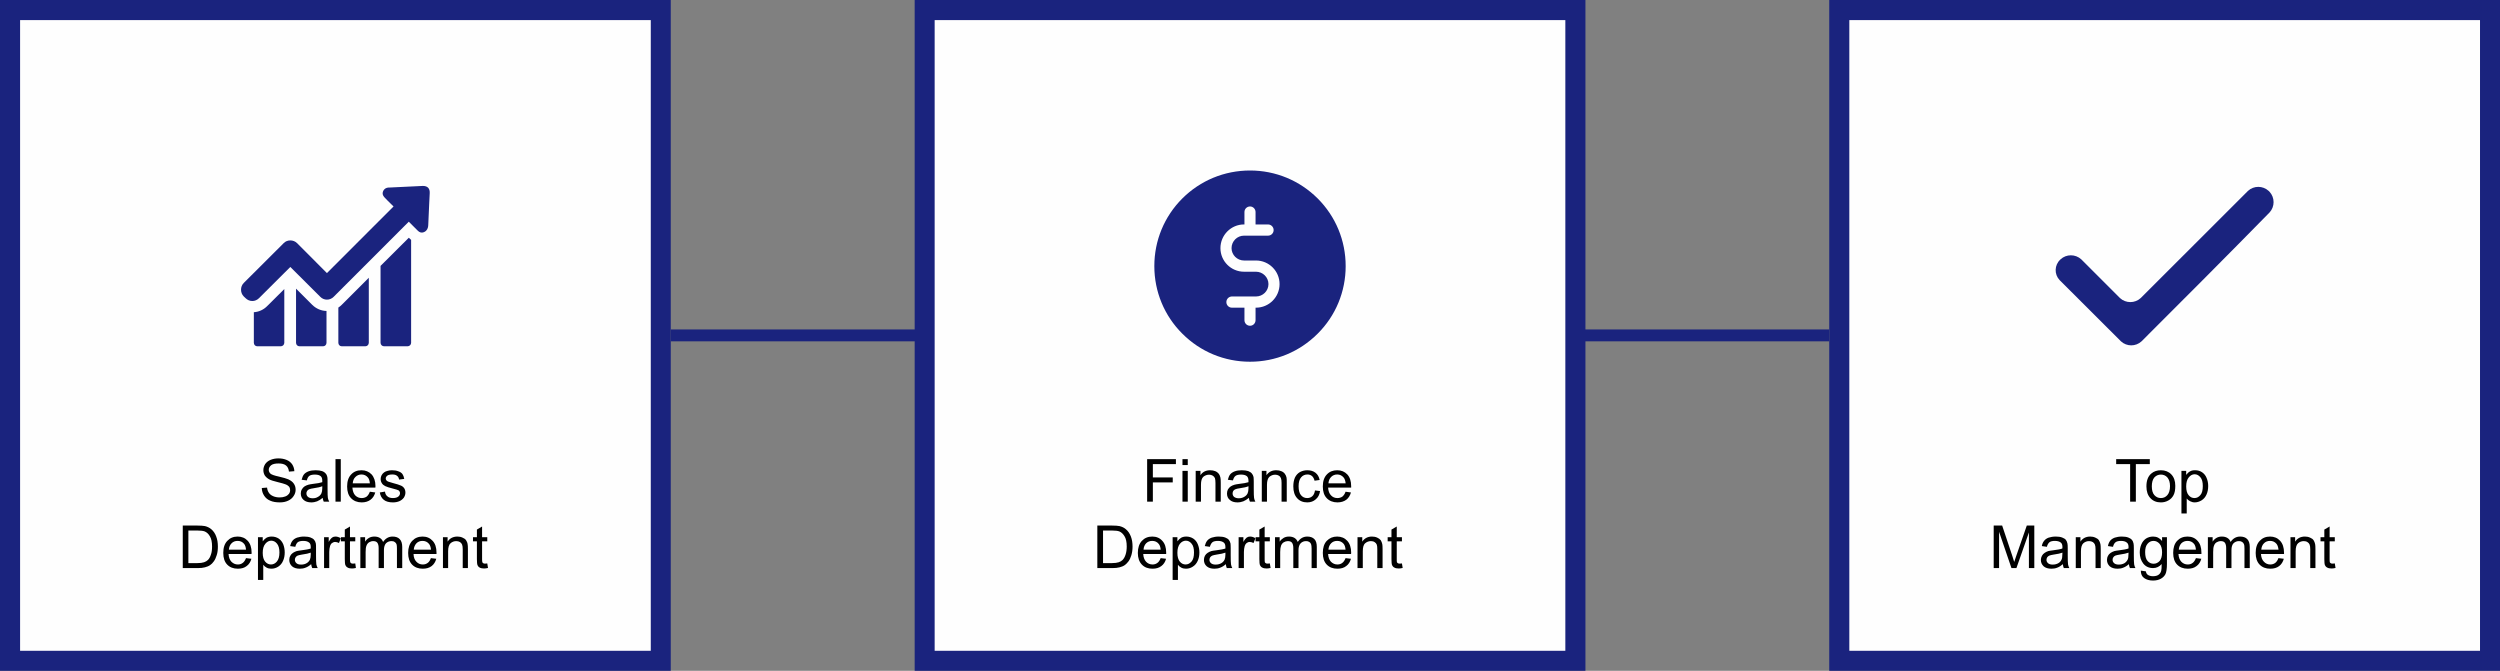 <?xml version="1.0" encoding="UTF-8"?>
<!DOCTYPE svg PUBLIC "-//W3C//DTD SVG 1.1//EN" "http://www.w3.org/Graphics/SVG/1.1/DTD/svg11.dtd">
<!-- Creator: CorelDRAW X8 -->
<svg xmlns="http://www.w3.org/2000/svg" xml:space="preserve" width="7.454in" height="2in" version="1.1" style="shape-rendering:geometricPrecision; text-rendering:geometricPrecision; image-rendering:optimizeQuality; fill-rule:evenodd; clip-rule:evenodd"
viewBox="0 0 23637 6342"
 xmlns:xlink="http://www.w3.org/1999/xlink">
 <rect x="0" y="0" width="23637" height="6342" fill="#808080" stroke="none"/>
 <defs>
  <style type="text/css">
   <![CDATA[
    .str0 {stroke:#1A237E;stroke-width:112.351}
    .fil0 {fill:none}
    .fil2 {fill:#FEFEFE}
    .fil1 {fill:#1A237E}
    .fil3 {fill:black;fill-rule:nonzero}
    .fil4 {fill:#1A237E;fill-rule:nonzero}
   ]]>
  </style>
 </defs>
 <g id="Layer_x0020_1">
  <line class="fil0 str0" x1="6342" y1="3171" x2="17295" y2= "3171" />
  <g id="_2490715291248">
   <rect class="fil1" width="6342" height="6342"/>
   <rect class="fil2" x="190" y="190" width="5963" height="5963"/>
   <rect class="fil1" x="8648" width="6342" height="6342"/>
   <rect class="fil2" x="8837" y="190" width="5963" height="5963"/>
   <rect class="fil1" x="17295" width="6342" height="6342"/>
   <rect class="fil2" x="17485" y="190" width="5963" height="5963"/>
   <path class="fil3" d="M2475 4614l50 -4c2,20 8,36 17,49 8,13 22,24 40,32 18,8 39,12 62,12 20,0 38,-3 53,-9 16,-6 27,-15 35,-25 8,-11 11,-22 11,-35 0,-12 -3,-23 -10,-33 -8,-9 -20,-17 -37,-23 -10,-4 -34,-11 -71,-20 -37,-9 -63,-17 -78,-25 -19,-10 -33,-23 -43,-37 -9,-15 -14,-32 -14,-51 0,-20 6,-39 17,-57 12,-17 29,-31 51,-40 22,-9 47,-14 74,-14 29,0 56,5 79,15 22,9 40,24 52,42 12,19 19,40 20,64l-51 4c-3,-26 -12,-45 -28,-58 -16,-13 -39,-19 -70,-19 -32,0 -56,5 -71,17 -14,12 -22,26 -22,43 0,14 6,26 16,36 10,9 37,19 80,28 43,10 73,19 89,26 23,11 41,24 52,41 11,16 17,35 17,57 0,21 -6,41 -19,60 -12,19 -30,34 -52,44 -23,11 -49,16 -78,16 -36,0 -67,-5 -91,-16 -25,-10 -44,-26 -58,-48 -14,-21 -21,-45 -22,-72z"/>
   <path id="1" class="fil3" d="M3051 4707c-18,15 -36,26 -53,33 -17,6 -35,10 -54,10 -32,0 -57,-8 -74,-24 -17,-15 -26,-35 -26,-60 0,-14 3,-27 10,-39 6,-11 15,-21 25,-28 11,-7 23,-12 36,-16 10,-3 24,-5 44,-8 40,-4 69,-10 88,-16 0,-7 0,-11 0,-13 0,-20 -4,-34 -14,-43 -12,-11 -31,-16 -56,-16 -23,0 -41,4 -52,12 -11,8 -19,22 -24,43l-49 -6c5,-21 12,-38 22,-51 10,-12 25,-22 44,-29 19,-7 41,-10 66,-10 25,0 45,3 61,8 16,6 27,14 34,23 8,8 13,20 16,33 2,9 2,24 2,46l0 65c0,46 1,75 3,87 2,12 7,24 13,35l-52 0c-5,-10 -8,-22 -10,-36zm-4 -110c-18,8 -45,14 -81,19 -20,3 -34,6 -43,10 -8,3 -15,9 -19,16 -5,7 -7,14 -7,23 0,13 5,24 15,33 10,8 24,13 44,13 19,0 36,-4 50,-13 15,-8 26,-19 33,-34 5,-11 8,-27 8,-49l0 -18z"/>
   <polygon id="2" class="fil3" points="3172,4743 3172,4341 3222,4341 3222,4743 "/>
   <path id="3" class="fil3" d="M3497 4649l51 7c-8,29 -23,53 -45,69 -21,16 -49,25 -83,25 -42,0 -76,-14 -101,-40 -25,-26 -37,-63 -37,-110 0,-49 12,-87 38,-114 25,-27 57,-40 98,-40 38,0 70,13 95,39 24,27 37,64 37,112 0,3 0,7 -1,13l-217 0c2,32 11,57 27,74 17,17 37,25 61,25 18,0 34,-5 47,-14 12,-10 22,-25 30,-46zm-162 -79l162 0c-2,-25 -8,-43 -18,-55 -16,-19 -36,-29 -61,-29 -23,0 -42,8 -57,23 -16,15 -24,35 -26,61z"/>
   <path id="4" class="fil3" d="M3591 4656l49 -8c2,20 10,35 23,45 12,11 30,16 52,16 23,0 40,-5 51,-14 11,-9 16,-20 16,-32 0,-11 -5,-20 -14,-27 -7,-4 -24,-9 -51,-16 -36,-9 -61,-17 -75,-24 -14,-7 -25,-16 -32,-28 -7,-11 -11,-24 -11,-39 0,-13 3,-25 9,-36 6,-11 14,-20 24,-27 8,-6 19,-11 32,-14 13,-4 27,-6 42,-6 23,0 43,3 60,10 18,6 31,15 39,26 8,12 14,27 17,46l-49 6c-2,-15 -8,-27 -19,-35 -10,-9 -25,-13 -44,-13 -23,0 -39,4 -48,11 -10,8 -15,17 -15,27 0,6 2,12 6,17 4,5 10,10 19,13 5,2 19,6 43,13 35,9 60,17 73,23 14,5 25,14 33,25 8,12 12,26 12,43 0,16 -5,31 -14,46 -10,14 -24,26 -42,34 -18,8 -39,12 -62,12 -37,0 -66,-8 -86,-24 -20,-16 -33,-39 -38,-70z"/>
   <path id="5" class="fil3" d="M1728 5371l0 -402 138 0c31,0 55,2 72,5 23,6 42,15 59,29 21,18 37,41 47,69 11,28 16,60 16,96 0,30 -3,57 -11,81 -7,23 -16,43 -27,58 -11,16 -23,28 -37,37 -13,9 -29,15 -48,20 -18,5 -40,7 -64,7l-145 0zm53 -47l86 0c26,0 47,-3 62,-8 15,-5 27,-12 36,-21 13,-12 22,-29 29,-51 8,-21 11,-47 11,-77 0,-42 -7,-75 -21,-97 -13,-23 -30,-38 -50,-46 -14,-5 -37,-8 -69,-8l-84 0 0 308z"/>
   <path id="6" class="fil3" d="M2326 5277l51 6c-8,30 -23,53 -45,69 -21,17 -49,25 -83,25 -42,0 -76,-13 -101,-39 -25,-26 -37,-63 -37,-110 0,-49 12,-87 38,-114 25,-27 57,-41 98,-41 38,0 70,13 95,40 24,26 37,64 37,112 0,3 0,7 -1,13l-217 0c2,32 11,56 27,73 17,17 37,26 61,26 18,0 34,-5 46,-15 13,-9 23,-25 31,-45zm-162 -80l162 0c-2,-24 -8,-43 -18,-55 -16,-19 -36,-28 -61,-28 -23,0 -42,7 -57,22 -16,16 -24,36 -26,61z"/>
   <path id="7" class="fil3" d="M2439 5483l0 -404 45 0 0 39c11,-15 23,-26 36,-34 14,-7 30,-11 49,-11 25,0 47,7 66,19 19,13 33,31 43,54 9,24 14,49 14,77 0,30 -5,56 -16,80 -10,24 -26,42 -46,55 -21,13 -42,19 -65,19 -16,0 -31,-3 -44,-10 -13,-7 -24,-16 -32,-27l0 143 -50 0zm45 -256c0,37 8,65 23,83 15,18 34,27 55,27 22,0 41,-10 56,-28 16,-19 24,-47 24,-86 0,-37 -8,-65 -23,-83 -15,-19 -34,-28 -55,-28 -21,0 -39,10 -55,29 -17,20 -25,48 -25,86z"/>
   <path id="8" class="fil3" d="M2942 5334c-18,16 -36,27 -53,33 -17,7 -35,10 -54,10 -32,0 -57,-8 -74,-23 -17,-16 -26,-36 -26,-60 0,-14 3,-27 10,-39 6,-12 15,-21 25,-28 11,-7 23,-13 36,-17 10,-2 24,-5 44,-7 40,-5 69,-10 88,-17 0,-7 0,-11 0,-13 0,-20 -4,-34 -14,-42 -12,-11 -31,-17 -56,-17 -23,0 -41,4 -52,12 -11,9 -19,23 -24,44l-49 -7c5,-21 12,-37 22,-50 10,-13 25,-23 44,-30 19,-6 41,-10 66,-10 25,0 45,3 61,9 16,6 27,13 34,22 8,9 13,20 16,34 2,8 2,23 2,45l0 66c0,45 1,74 3,87 2,12 7,24 13,35l-52 0c-5,-11 -8,-23 -10,-37zm-4 -109c-18,7 -45,13 -81,18 -20,3 -34,7 -43,10 -8,4 -15,9 -19,16 -5,7 -7,15 -7,24 0,13 5,23 15,32 10,9 24,13 44,13 19,0 36,-4 50,-12 15,-8 26,-20 33,-34 5,-11 8,-28 8,-49l0 -18z"/>
   <path id="9" class="fil3" d="M3064 5371l0 -292 44 0 0 45c11,-21 22,-34 32,-41 9,-7 20,-10 31,-10 17,0 34,5 51,16l-17 45c-12,-6 -24,-10 -36,-10 -11,0 -21,4 -29,10 -9,6 -15,15 -19,27 -5,17 -8,37 -8,58l0 152 -49 0z"/>
   <path id="10" class="fil3" d="M3359 5327l6 43c-13,3 -26,5 -37,5 -18,0 -32,-3 -41,-9 -10,-5 -17,-13 -21,-22 -4,-9 -6,-29 -6,-58l0 -168 -37 0 0 -39 37 0 0 -72 49 -29 0 101 50 0 0 39 -50 0 0 170c0,14 1,24 3,28 1,4 4,7 8,9 4,3 10,4 17,4 6,0 13,-1 22,-2z"/>
   <path id="11" class="fil3" d="M3407 5371l0 -292 45 0 0 42c9,-15 21,-26 36,-35 15,-9 33,-13 52,-13 21,0 39,5 53,14 14,9 23,21 29,37 23,-34 53,-51 90,-51 29,0 52,8 67,24 16,16 24,41 24,74l0 200 -50 0 0 -184c0,-19 -1,-34 -4,-42 -4,-9 -9,-16 -18,-21 -8,-6 -18,-8 -30,-8 -20,0 -37,7 -51,20 -13,14 -20,36 -20,66l0 169 -50 0 0 -189c0,-22 -4,-39 -12,-50 -8,-11 -21,-16 -39,-16 -14,0 -27,4 -39,11 -11,7 -20,18 -25,32 -6,14 -8,34 -8,61l0 151 -50 0z"/>
   <path id="12" class="fil3" d="M4074 5277l51 6c-8,30 -23,53 -44,69 -22,17 -50,25 -84,25 -42,0 -76,-13 -101,-39 -25,-26 -37,-63 -37,-110 0,-49 13,-87 38,-114 25,-27 58,-41 98,-41 39,0 70,13 95,40 25,26 37,64 37,112 0,3 0,7 0,13l-217 0c1,32 10,56 27,73 16,17 36,26 60,26 19,0 34,-5 47,-15 13,-9 23,-25 30,-45zm-162 -80l163 0c-2,-24 -9,-43 -19,-55 -16,-19 -36,-28 -61,-28 -23,0 -42,7 -57,22 -15,16 -24,36 -26,61z"/>
   <path id="13" class="fil3" d="M4188 5371l0 -292 44 0 0 42c21,-32 52,-48 93,-48 17,0 33,3 48,10 15,6 26,14 33,24 7,11 13,23 15,37 2,9 3,25 3,48l0 179 -49 0 0 -177c0,-20 -2,-35 -6,-45 -4,-10 -11,-18 -20,-24 -10,-6 -22,-9 -35,-9 -21,0 -39,7 -54,20 -15,13 -23,39 -23,76l0 159 -49 0z"/>
   <path id="14" class="fil3" d="M4607 5327l7 43c-14,3 -26,5 -37,5 -18,0 -32,-3 -42,-9 -10,-5 -16,-13 -20,-22 -4,-9 -6,-29 -6,-58l0 -168 -37 0 0 -39 37 0 0 -72 49 -29 0 101 49 0 0 39 -49 0 0 170c0,14 1,24 3,28 1,4 4,7 8,9 4,3 10,4 17,4 5,0 13,-1 21,-2z"/>
   <polygon class="fil3" points="10846,4743 10846,4341 11118,4341 11118,4388 10900,4388 10900,4514 11088,4514 11088,4561 10900,4561 10900,4743 "/>
   <path id="1" class="fil3" d="M11180 4397l0 -56 50 0 0 56 -50 0zm0 346l0 -291 50 0 0 291 -50 0z"/>
   <path id="2" class="fil3" d="M11305 4743l0 -291 45 0 0 41c21,-32 52,-47 92,-47 18,0 34,3 49,9 14,6 25,15 33,25 7,10 12,22 15,36 2,9 3,25 3,48l0 179 -50 0 0 -177c0,-20 -2,-35 -5,-45 -4,-10 -11,-18 -21,-24 -10,-6 -21,-9 -34,-9 -21,0 -39,7 -55,20 -15,14 -22,39 -22,76l0 159 -50 0z"/>
   <path id="3" class="fil3" d="M11808 4707c-18,15 -36,26 -53,33 -17,6 -35,10 -55,10 -32,0 -56,-8 -73,-24 -18,-15 -26,-35 -26,-60 0,-14 3,-27 9,-39 7,-11 16,-21 26,-28 11,-7 22,-12 36,-16 9,-3 24,-5 44,-8 39,-4 69,-10 88,-16 0,-7 0,-11 0,-13 0,-20 -5,-34 -14,-43 -13,-11 -31,-16 -56,-16 -24,0 -41,4 -52,12 -11,8 -19,22 -25,43l-48 -6c5,-21 12,-38 22,-51 10,-12 25,-22 44,-29 19,-7 41,-10 66,-10 25,0 45,3 61,8 15,6 27,14 34,23 7,8 13,20 16,33 1,9 2,24 2,46l0 65c0,46 1,75 3,87 2,12 6,24 12,35l-51 0c-5,-10 -9,-22 -10,-36zm-4 -110c-18,8 -45,14 -81,19 -20,3 -35,6 -43,10 -9,3 -15,9 -20,16 -4,7 -6,14 -6,23 0,13 4,24 14,33 11,8 25,13 44,13 19,0 36,-4 51,-13 15,-8 26,-19 33,-34 5,-11 8,-27 8,-49l0 -18z"/>
   <path id="4" class="fil3" d="M11930 4743l0 -291 44 0 0 41c22,-32 53,-47 93,-47 18,0 34,3 48,9 15,6 26,15 33,25 8,10 13,22 16,36 2,9 2,25 2,48l0 179 -49 0 0 -177c0,-20 -2,-35 -6,-45 -4,-10 -10,-18 -20,-24 -10,-6 -21,-9 -34,-9 -21,0 -39,7 -55,20 -15,14 -23,39 -23,76l0 159 -49 0z"/>
   <path id="5" class="fil3" d="M12433 4637l48 6c-5,34 -19,60 -41,78 -21,19 -48,29 -80,29 -40,0 -72,-13 -96,-40 -24,-26 -36,-63 -36,-111 0,-32 5,-59 15,-83 11,-23 27,-41 48,-53 21,-11 44,-17 69,-17 32,0 58,8 78,24 20,16 33,38 39,68l-48 7c-5,-20 -13,-34 -24,-44 -12,-10 -26,-15 -43,-15 -25,0 -45,9 -60,27 -16,18 -24,46 -24,84 0,39 8,68 23,85 15,18 34,27 58,27 20,0 36,-6 49,-18 13,-11 21,-30 25,-54z"/>
   <path id="6" class="fil3" d="M12722 4649l51 7c-8,29 -23,53 -44,69 -22,16 -50,25 -84,25 -42,0 -76,-14 -101,-40 -25,-26 -37,-63 -37,-110 0,-49 12,-87 38,-114 25,-27 58,-40 98,-40 39,0 70,13 95,39 25,27 37,64 37,112 0,3 0,7 0,13l-218 0c2,32 11,57 28,74 16,17 36,25 60,25 18,0 34,-5 47,-14 12,-10 23,-25 30,-46zm-162 -79l163 0c-3,-25 -9,-43 -19,-55 -16,-19 -36,-29 -61,-29 -23,0 -42,8 -57,23 -15,15 -24,35 -26,61z"/>
   <path id="7" class="fil3" d="M10375 5371l0 -402 139 0c31,0 55,2 71,5 23,6 43,15 59,29 22,18 37,41 48,69 11,28 16,60 16,96 0,30 -4,57 -11,81 -7,23 -16,43 -27,58 -12,16 -24,28 -37,37 -13,9 -29,15 -48,20 -19,5 -40,7 -65,7l-145 0zm54 -47l85 0c27,0 48,-3 63,-8 15,-5 27,-12 36,-21 12,-12 22,-29 29,-51 7,-21 11,-47 11,-77 0,-42 -7,-75 -21,-97 -14,-23 -30,-38 -50,-46 -14,-5 -37,-8 -69,-8l-84 0 0 308z"/>
   <path id="8" class="fil3" d="M10974 5277l51 6c-8,30 -23,53 -45,69 -22,17 -49,25 -83,25 -43,0 -76,-13 -101,-39 -25,-26 -38,-63 -38,-110 0,-49 13,-87 38,-114 25,-27 58,-41 98,-41 39,0 71,13 95,40 25,26 37,64 37,112 0,3 0,7 0,13l-217 0c2,32 11,56 27,73 16,17 37,26 61,26 18,0 33,-5 46,-15 13,-9 23,-25 31,-45zm-162 -80l162 0c-2,-24 -8,-43 -19,-55 -15,-19 -36,-28 -61,-28 -22,0 -41,7 -57,22 -15,16 -24,36 -25,61z"/>
   <path id="9" class="fil3" d="M11087 5483l0 -404 45 0 0 39c11,-15 23,-26 36,-34 13,-7 29,-11 48,-11 25,0 47,7 66,19 19,13 34,31 43,54 10,24 15,49 15,77 0,30 -5,56 -16,80 -11,24 -26,42 -47,55 -20,13 -41,19 -64,19 -16,0 -31,-3 -44,-10 -13,-7 -24,-16 -32,-27l0 143 -50 0zm45 -256c0,37 8,65 23,83 15,18 33,27 55,27 22,0 40,-10 56,-28 16,-19 23,-47 23,-86 0,-37 -7,-65 -23,-83 -15,-19 -33,-28 -54,-28 -21,0 -40,10 -56,29 -16,20 -24,48 -24,86z"/>
   <path id="10" class="fil3" d="M11590 5334c-18,16 -36,27 -53,33 -17,7 -35,10 -55,10 -32,0 -56,-8 -73,-23 -18,-16 -26,-36 -26,-60 0,-14 3,-27 9,-39 7,-12 15,-21 26,-28 11,-7 22,-13 36,-17 9,-2 24,-5 44,-7 39,-5 69,-10 88,-17 0,-7 0,-11 0,-13 0,-20 -5,-34 -14,-42 -13,-11 -31,-17 -56,-17 -24,0 -41,4 -52,12 -11,9 -19,23 -25,44l-48 -7c5,-21 12,-37 22,-50 10,-13 25,-23 44,-30 19,-6 41,-10 66,-10 25,0 45,3 61,9 15,6 27,13 34,22 7,9 13,20 16,34 1,8 2,23 2,45l0 66c0,45 1,74 3,87 2,12 6,24 12,35l-52 0c-4,-11 -8,-23 -9,-37zm-4 -109c-18,7 -45,13 -81,18 -20,3 -35,7 -43,10 -9,4 -15,9 -20,16 -4,7 -7,15 -7,24 0,13 5,23 15,32 10,9 25,13 44,13 19,0 36,-4 51,-12 15,-8 26,-20 33,-34 5,-11 8,-28 8,-49l0 -18z"/>
   <path id="11" class="fil3" d="M11711 5371l0 -292 45 0 0 45c11,-21 22,-34 31,-41 10,-7 20,-10 32,-10 17,0 34,5 51,16l-18 45c-12,-6 -24,-10 -36,-10 -11,0 -20,4 -29,10 -8,6 -14,15 -18,27 -5,17 -8,37 -8,58l0 152 -50 0z"/>
   <path id="12" class="fil3" d="M12006 5327l7 43c-14,3 -26,5 -37,5 -18,0 -32,-3 -42,-9 -10,-5 -17,-13 -21,-22 -4,-9 -6,-29 -6,-58l0 -168 -36 0 0 -39 36 0 0 -72 50 -29 0 101 49 0 0 39 -49 0 0 170c0,14 1,24 2,28 2,4 5,7 9,9 4,3 9,4 17,4 5,0 12,-1 21,-2z"/>
   <path id="13" class="fil3" d="M12055 5371l0 -292 44 0 0 42c10,-15 22,-26 37,-35 15,-9 32,-13 52,-13 21,0 39,5 53,14 13,9 23,21 29,37 23,-34 53,-51 90,-51 29,0 51,8 67,24 16,16 23,41 23,74l0 200 -49 0 0 -184c0,-19 -2,-34 -5,-42 -3,-9 -9,-16 -17,-21 -9,-6 -19,-8 -30,-8 -21,0 -38,7 -51,20 -14,14 -21,36 -21,66l0 169 -49 0 0 -189c0,-22 -4,-39 -12,-50 -8,-11 -21,-16 -40,-16 -13,0 -26,4 -38,11 -12,7 -20,18 -26,32 -5,14 -8,34 -8,61l0 151 -49 0z"/>
   <path id="14" class="fil3" d="M12722 5277l51 6c-8,30 -23,53 -45,69 -21,17 -49,25 -83,25 -42,0 -76,-13 -101,-39 -25,-26 -37,-63 -37,-110 0,-49 12,-87 37,-114 26,-27 58,-41 98,-41 39,0 71,13 96,40 24,26 37,64 37,112 0,3 0,7 -1,13l-217 0c2,32 11,56 27,73 17,17 37,26 61,26 18,0 34,-5 46,-15 13,-9 23,-25 31,-45zm-162 -80l162 0c-2,-24 -8,-43 -18,-55 -16,-19 -36,-28 -61,-28 -23,0 -42,7 -57,22 -16,16 -24,36 -26,61z"/>
   <path id="15" class="fil3" d="M12835 5371l0 -292 45 0 0 42c21,-32 52,-48 92,-48 18,0 34,3 49,10 14,6 25,14 33,24 7,11 12,23 15,37 2,9 3,25 3,48l0 179 -50 0 0 -177c0,-20 -1,-35 -5,-45 -4,-10 -11,-18 -21,-24 -9,-6 -21,-9 -34,-9 -21,0 -39,7 -54,20 -16,13 -23,39 -23,76l0 159 -50 0z"/>
   <path id="16" class="fil3" d="M13255 5327l7 43c-14,3 -26,5 -37,5 -18,0 -32,-3 -42,-9 -10,-5 -17,-13 -21,-22 -4,-9 -6,-29 -6,-58l0 -168 -36 0 0 -39 36 0 0 -72 50 -29 0 101 49 0 0 39 -49 0 0 170c0,14 0,24 2,28 2,4 5,7 9,9 4,3 9,4 17,4 5,0 12,-1 21,-2z"/>
   <polygon class="fil3" points="20140,4743 20140,4388 20008,4388 20008,4341 20326,4341 20326,4388 20194,4388 20194,4743 "/>
   <path id="1" class="fil3" d="M20294 4598c0,-54 15,-94 45,-120 25,-22 56,-32 92,-32 40,0 73,13 98,39 25,26 38,62 38,108 0,38 -5,67 -17,89 -11,21 -27,38 -49,50 -21,12 -45,18 -70,18 -41,0 -74,-13 -99,-40 -25,-26 -38,-63 -38,-112zm51 0c0,37 8,65 24,83 17,19 37,28 62,28 24,0 45,-9 61,-28 16,-18 25,-47 25,-85 0,-36 -9,-63 -25,-82 -16,-18 -37,-27 -61,-27 -25,0 -45,9 -62,27 -16,19 -24,47 -24,84z"/>
   <path id="2" class="fil3" d="M20625 4855l0 -403 45 0 0 38c11,-15 23,-26 36,-33 13,-8 29,-11 48,-11 25,0 47,6 66,19 19,13 34,31 43,54 10,23 15,49 15,76 0,30 -5,57 -16,81 -11,24 -26,42 -47,55 -20,12 -42,19 -64,19 -16,0 -31,-4 -44,-11 -13,-7 -24,-15 -32,-26l0 142 -50 0zm45 -256c0,38 8,65 23,83 15,18 33,27 55,27 22,0 40,-9 56,-28 16,-18 23,-47 23,-86 0,-37 -7,-65 -23,-83 -15,-18 -33,-28 -54,-28 -21,0 -40,10 -56,30 -16,19 -24,48 -24,85z"/>
   <path id="3" class="fil3" d="M18850 5371l0 -402 80 0 95 284c9,27 15,47 19,60 5,-15 12,-36 22,-65l97 -279 71 0 0 402 -51 0 0 -337 -118 337 -47 0 -117 -343 0 343 -51 0z"/>
   <path id="4" class="fil3" d="M19504 5334c-19,16 -36,27 -53,33 -17,7 -35,10 -55,10 -32,0 -57,-8 -74,-23 -17,-16 -26,-36 -26,-60 0,-14 4,-27 10,-39 7,-12 15,-21 26,-28 10,-7 22,-13 35,-17 10,-2 25,-5 44,-7 40,-5 70,-10 88,-17 1,-7 1,-11 1,-13 0,-20 -5,-34 -14,-42 -13,-11 -32,-17 -57,-17 -23,0 -40,4 -51,12 -11,9 -20,23 -25,44l-48 -7c4,-21 11,-37 22,-50 10,-13 24,-23 43,-30 19,-6 42,-10 67,-10 25,0 45,3 60,9 16,6 28,13 35,22 7,9 12,20 15,34 2,8 3,23 3,45l0 66c0,45 1,74 3,87 2,12 6,24 12,35l-52 0c-5,-11 -8,-23 -9,-37zm-4 -109c-18,7 -45,13 -81,18 -21,3 -35,7 -43,10 -9,4 -15,9 -20,16 -4,7 -7,15 -7,24 0,13 5,23 15,32 10,9 25,13 44,13 19,0 36,-4 51,-12 15,-8 26,-20 32,-34 6,-11 8,-28 8,-49l1 -18z"/>
   <path id="5" class="fil3" d="M19626 5371l0 -292 44 0 0 42c21,-32 52,-48 93,-48 17,0 33,3 48,10 15,6 26,14 33,24 7,11 12,23 15,37 2,9 3,25 3,48l0 179 -49 0 0 -177c0,-20 -2,-35 -6,-45 -4,-10 -11,-18 -20,-24 -10,-6 -22,-9 -35,-9 -21,0 -39,7 -54,20 -15,13 -23,39 -23,76l0 159 -49 0z"/>
   <path id="6" class="fil3" d="M20128 5334c-18,16 -36,27 -53,33 -16,7 -35,10 -54,10 -32,0 -57,-8 -74,-23 -17,-16 -26,-36 -26,-60 0,-14 3,-27 10,-39 6,-12 15,-21 25,-28 11,-7 23,-13 36,-17 10,-2 24,-5 44,-7 40,-5 69,-10 88,-17 0,-7 1,-11 1,-13 0,-20 -5,-34 -15,-42 -12,-11 -31,-17 -56,-17 -23,0 -40,4 -51,12 -12,9 -20,23 -25,44l-48 -7c4,-21 11,-37 21,-50 10,-13 25,-23 44,-30 19,-6 41,-10 66,-10 25,0 46,3 61,9 16,6 27,13 35,22 7,9 12,20 15,34 2,8 3,23 3,45l0 66c0,45 1,74 3,87 2,12 6,24 12,35l-52 0c-5,-11 -8,-23 -10,-37zm-3 -109c-18,7 -45,13 -81,18 -21,3 -35,7 -44,10 -8,4 -15,9 -19,16 -5,7 -7,15 -7,24 0,13 5,23 15,32 10,9 25,13 44,13 19,0 36,-4 51,-12 14,-8 25,-20 32,-34 6,-11 8,-28 8,-49l1 -18z"/>
   <path id="7" class="fil3" d="M20241 5395l48 7c2,15 8,25 17,32 12,9 29,14 50,14 23,0 41,-5 53,-14 13,-9 21,-22 25,-38 3,-10 4,-31 4,-63 -22,25 -49,38 -81,38 -40,0 -71,-15 -93,-43 -22,-29 -33,-64 -33,-104 0,-28 5,-54 15,-77 10,-24 25,-42 44,-55 19,-12 42,-19 67,-19 35,0 63,14 85,42l0 -36 46 0 0 252c0,46 -5,78 -14,97 -9,18 -24,33 -44,44 -20,11 -44,17 -74,17 -34,0 -62,-8 -84,-24 -21,-15 -31,-39 -31,-70zm41 -175c0,38 7,66 23,84 15,17 34,26 57,26 22,0 41,-9 57,-26 15,-18 23,-45 23,-82 0,-36 -8,-63 -24,-81 -16,-18 -35,-27 -57,-27 -22,0 -41,9 -56,27 -16,18 -23,44 -23,79z"/>
   <path id="8" class="fil3" d="M20762 5277l51 6c-8,30 -23,53 -45,69 -21,17 -49,25 -83,25 -42,0 -76,-13 -101,-39 -25,-26 -37,-63 -37,-110 0,-49 12,-87 37,-114 25,-27 58,-41 98,-41 39,0 71,13 95,40 25,26 37,64 37,112 0,3 0,7 0,13l-217 0c2,32 11,56 27,73 16,17 37,26 61,26 18,0 34,-5 46,-15 13,-9 23,-25 31,-45zm-162 -80l162 0c-2,-24 -8,-43 -18,-55 -16,-19 -36,-28 -61,-28 -23,0 -42,7 -58,22 -15,16 -23,36 -25,61z"/>
   <path id="9" class="fil3" d="M20875 5371l0 -292 45 0 0 42c9,-15 21,-26 36,-35 15,-9 32,-13 52,-13 21,0 39,5 53,14 14,9 23,21 29,37 23,-34 53,-51 90,-51 29,0 52,8 67,24 16,16 24,41 24,74l0 200 -50 0 0 -184c0,-19 -1,-34 -5,-42 -3,-9 -9,-16 -17,-21 -9,-6 -18,-8 -30,-8 -20,0 -37,7 -51,20 -14,14 -20,36 -20,66l0 169 -50 0 0 -189c0,-22 -4,-39 -12,-50 -8,-11 -21,-16 -39,-16 -14,0 -27,4 -39,11 -12,7 -20,18 -25,32 -6,14 -8,34 -8,61l0 151 -50 0z"/>
   <path id="10" class="fil3" d="M21542 5277l51 6c-8,30 -23,53 -44,69 -22,17 -50,25 -84,25 -42,0 -76,-13 -101,-39 -25,-26 -37,-63 -37,-110 0,-49 12,-87 38,-114 25,-27 57,-41 98,-41 38,0 70,13 95,40 24,26 37,64 37,112 0,3 0,7 0,13l-218 0c2,32 11,56 28,73 16,17 36,26 60,26 18,0 34,-5 47,-15 12,-9 23,-25 30,-45zm-162 -80l163 0c-3,-24 -9,-43 -19,-55 -16,-19 -36,-28 -61,-28 -23,0 -42,7 -57,22 -16,16 -24,36 -26,61z"/>
   <path id="11" class="fil3" d="M21656 5371l0 -292 44 0 0 42c21,-32 52,-48 93,-48 17,0 33,3 48,10 15,6 26,14 33,24 7,11 12,23 15,37 2,9 3,25 3,48l0 179 -49 0 0 -177c0,-20 -2,-35 -6,-45 -4,-10 -11,-18 -21,-24 -9,-6 -21,-9 -34,-9 -21,0 -39,7 -54,20 -15,13 -23,39 -23,76l0 159 -49 0z"/>
   <path id="12" class="fil3" d="M22075 5327l7 43c-14,3 -26,5 -37,5 -18,0 -32,-3 -42,-9 -10,-5 -17,-13 -21,-22 -4,-9 -6,-29 -6,-58l0 -168 -36 0 0 -39 36 0 0 -72 50 -29 0 101 49 0 0 39 -49 0 0 170c0,14 1,24 2,28 2,4 5,7 9,9 4,3 9,4 17,4 5,0 12,-1 21,-2z"/>
   <path class="fil4" d="M2400 2952l0 289c0,18 14,33 32,33l223 0c18,0 33,-15 33,-33l0 -508 -163 162c-34,34 -78,54 -125,57z"/>
   <path class="fil4" d="M2799 2729l0 512c0,18 14,33 32,33l224 0c18,0 32,-15 32,-33l0 -301c-51,-1 -98,-22 -134,-57l-154 -154z"/>
   <path class="fil4" d="M3199 2908l0 333c0,18 14,33 32,33l224 0c17,0 32,-15 32,-33l0 -615 -256 256c-10,10 -21,19 -32,26z"/>
   <path class="fil4" d="M3865 2248l-267 266 0 727c0,18 15,33 33,33l223 0c18,0 33,-15 33,-33l0 -973c-8,-7 -13,-12 -17,-16l-5 -4z"/>
   <path class="fil4" d="M4048 1775c-11,-11 -27,-17 -47,-17l-6 0c-104,5 -208,10 -312,15 -14,0 -33,1 -48,16 -5,5 -9,11 -12,17 -15,33 7,55 17,65l26 27c18,18 36,36 55,54l-630 630 -282 -283c-17,-17 -40,-26 -64,-26 -24,0 -47,9 -63,26l-377 376c-18,18 -26,41 -26,64l0 0c0,23 8,46 26,64l17 16c17,17 39,27 64,27 24,0 46,-10 63,-27l296 -295 283 282c16,17 39,27 63,27 25,0 47,-10 64,-27l710 -710 80 80c10,10 23,23 43,23 9,0 17,-2 26,-7 6,-3 11,-7 15,-11 16,-16 19,-36 20,-52 3,-67 6,-135 9,-203l5 -101c1,-21 -4,-38 -15,-50z"/>
   <path class="fil1" d="M12458 1876c-171,-170 -398,-264 -639,-264 -242,0 -469,94 -640,264 -171,171 -265,398 -265,640 0,241 94,469 265,639 171,171 398,265 640,265 241,0 468,-94 639,-265 171,-170 265,-398 265,-639 0,-242 -94,-469 -265,-640zm-583 1033l-4 0 0 118c0,29 -23,53 -52,53 -30,0 -53,-24 -53,-53l0 -118 -118 0c-29,0 -53,-23 -53,-53 0,-29 24,-53 53,-53l227 0c65,0 118,-52 118,-117 0,-64 -53,-117 -118,-117l-113 0c-123,0 -223,-100 -223,-223 0,-123 100,-224 223,-224l4 0 0 -117c0,-29 23,-53 53,-53 29,0 52,24 52,53l0 117 118 0c29,0 53,24 53,53 0,30 -24,53 -53,53l-227 0c-65,0 -118,53 -118,118 0,64 53,117 118,117l113 0c123,0 223,100 223,223 0,123 -100,223 -223,223z"/>
   <path class="fil1" d="M19482 2452l0 0c55,-51 140,-51 196,0l366 366c55,51 141,51 196,0l1014 -1013c55,-51 140,-51 196,0l8 8c51,55 51,141 0,196 -392,400 -809,818 -1210,1218 -55,51 -140,51 -195,0l-580 -579c-52,-55 -49,-142 6,-193 1,-1 2,-2 3,-3z"/>
  </g>
 </g>
</svg>
